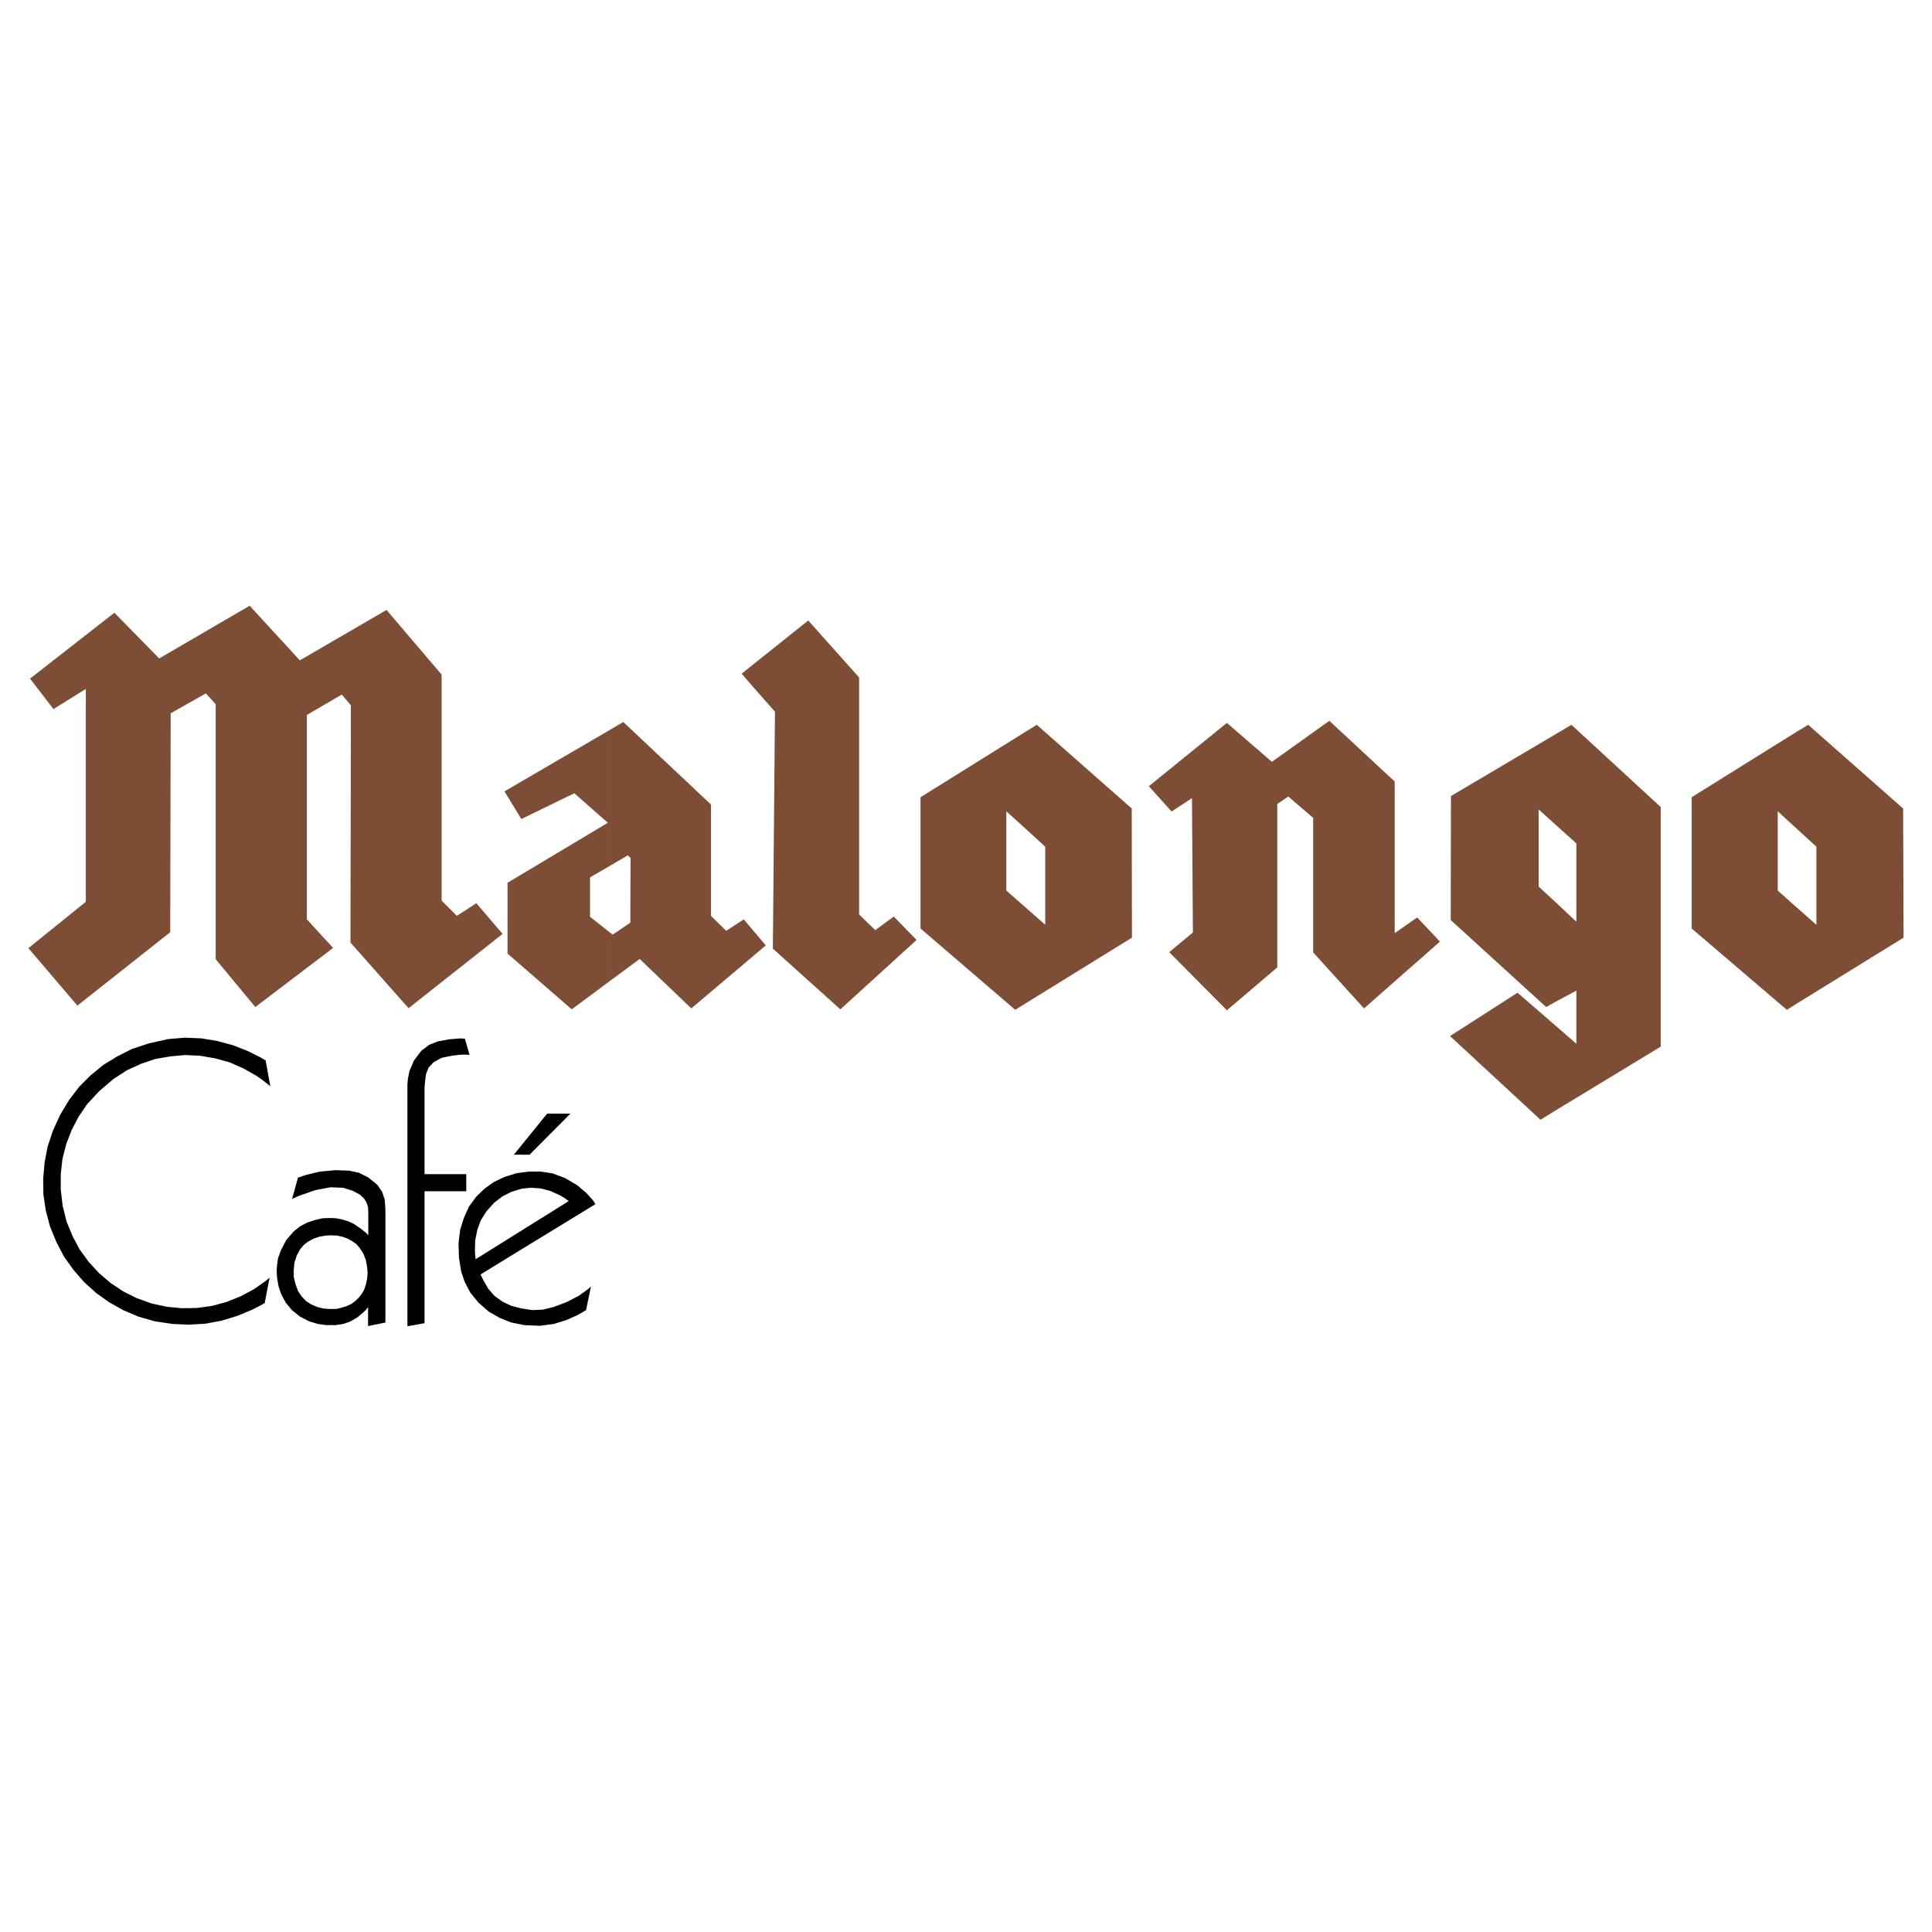 <?xml version="1.0" encoding="utf-8"?>
<!-- Generator: Adobe Illustrator 13.0.0, SVG Export Plug-In . SVG Version: 6.00 Build 14948)  -->
<!DOCTYPE svg PUBLIC "-//W3C//DTD SVG 1.0//EN" "http://www.w3.org/TR/2001/REC-SVG-20010904/DTD/svg10.dtd">
<svg version="1.0" id="Layer_1" xmlns="http://www.w3.org/2000/svg" xmlns:xlink="http://www.w3.org/1999/xlink" x="0px" y="0px"
	 width="192.756px" height="192.756px" viewBox="0 0 192.756 192.756" enable-background="new 0 0 192.756 192.756"
	 xml:space="preserve">
<g>
	<polygon fill-rule="evenodd" clip-rule="evenodd" fill="#FFFFFF" points="0,0 192.756,0 192.756,192.756 0,192.756 0,0 	"/>
	<path fill-rule="evenodd" clip-rule="evenodd" fill="#7D4E35" d="M179.28,100.119v-9.564l1.941,1.708v-7.788l-1.941-1.777v-9.705
		l1.123-0.678l9.472,8.349l0.046,12.885L179.28,100.119L179.28,100.119z M179.28,72.992v9.705l-1.917-1.753v7.904l1.917,1.708v9.564
		l-1.005,0.631l-9.495-8.114V79.54L179.28,72.992L179.28,72.992z M155.403,110.666v-8.16l1.871,1.637v-5.311l-1.871,1.006v-9.634
		l1.871,1.754v-7.811l-1.871-1.684v-9.331l1.38-0.818l8.91,8.208v23.899L155.403,110.666L155.403,110.666z M155.403,73.132v9.331
		l-1.894-1.708v7.694l1.894,1.754v9.634l-1.146,0.633l-9.518-8.676l0.022-12.372L155.403,73.132L155.403,73.132z M155.403,102.506
		l-3.999-3.463l-6.734,4.326l9.026,8.35l1.707-1.053V102.506L155.403,102.506z M102.342,100.096v-9.541l1.94,1.708v-7.788
		l-1.94-1.777v-9.705l1.099-0.678l9.472,8.349l0.022,12.885L102.342,100.096L102.342,100.096z M119.016,93.034l-2.362,1.964
		l5.753,5.799l5.028-4.279v-16.3l1.099-0.749l2.479,2.128v13.423l5.074,5.59l7.577-6.666l-2.269-2.409l-2.245,1.567v-15.13
		l-6.524-6.057l-5.729,4.093l-4.49-3.882l-7.787,6.314l2.269,2.525l2.034-1.333L119.016,93.034L119.016,93.034z M102.342,72.992
		v9.705l-1.941-1.753v7.904l1.941,1.708v9.541l-1.053,0.654l-9.448-8.114V79.54L102.342,72.992L102.342,72.992z M75.19,95.349
		v-2.456l1.216,1.427L75.19,95.349L75.19,95.349z M75.19,68.595l2.128,2.409l-0.21,23.643l6.735,6.056l7.601-6.921l-2.269-2.338
		L87.328,92.8l-1.614-1.567V67.59l-5.075-5.683l-5.449,4.35V68.595L75.19,68.595z M75.19,66.257v2.338l-1.192-1.38L75.19,66.257
		L75.19,66.257z M75.19,92.893v2.456l-6.221,5.263l-5.145-4.936l-2.947,2.176v-4.795l0.257,0.188l1.754-1.193l0.023-6.455
		l-0.28-0.257l-1.754,1.029V72.805l1.31-0.771l8.746,8.232v11.108l1.52,1.497l1.754-1.146L75.19,92.893L75.19,92.893z M2.834,94.6
		l4.888,5.73l9.261-7.32l0.047-21.843l3.507-1.987l0.982,1.076V95.7l3.952,4.771l7.764-5.894l-2.619-2.853V71.332l3.484-2.035
		l0.912,1.076l-0.047,23.667l5.8,6.549l9.378-7.414l-2.62-3.063l-1.941,1.263l-1.52-1.52V67.309l-5.496-6.455l-8.653,5.028
		l-5.004-5.449l-9.027,5.262l-4.467-4.561l-8.419,6.572l2.339,3.04l3.228-2.011V89.97L2.834,94.6L2.834,94.6z M60.878,72.805v13.564
		l-2.011,1.169v3.928l2.011,1.59v4.795l-3.835,2.852l-6.408-5.565v-7.062l10.009-5.987L57.3,79.142l-5.285,2.573l-1.684-2.76
		L60.878,72.805L60.878,72.805z"/>
	<path fill-rule="evenodd" clip-rule="evenodd" d="M52.062,132.158v-1.613l1.029,0.164l1.052-0.047l1.076-0.258l1.31-0.492
		l1.216-0.631l0.912-0.654l0.304-0.281l-0.491,2.363l-0.421,0.256l-0.468,0.258l-1.099,0.49l-1.216,0.375l-1.426,0.188l-1.544-0.07
		L52.062,132.158L52.062,132.158z M52.062,124.627v-1.871l4.677-2.922l-0.444-0.328l-0.444-0.258l-0.936-0.42l-0.959-0.258
		l-1.006-0.07l-0.888,0.094v-1.613l0.725-0.094h1.169l1.192,0.188l1.24,0.467l1.192,0.703l0.913,0.771l0.678,0.748l0.233,0.375
		L52.062,124.627L52.062,124.627z M52.062,115.203v-0.982l2.525-3.109h2.315l-4.069,4.092H52.062L52.062,115.203z M52.062,114.221
		v0.982h-0.795L52.062,114.221L52.062,114.221z M52.062,116.98v1.613l-0.094,0.023l-0.959,0.305l-0.888,0.443l-0.842,0.656
		l-0.748,0.842l-0.562,0.889l-0.351,0.959l-0.21,1.074l-0.023,1.006l0.023,0.422l0.047,0.42l4.607-2.877v1.871l-4.116,2.525
		l0.257,0.539l0.515,0.889l0.608,0.701l0.772,0.562l0.865,0.42l1.052,0.281h0.047v1.613l-1.053-0.211l-1.169-0.467l-1.1-0.633
		l-1.029-0.912l-0.795-0.98l-0.538-1.029l-0.07-0.188v-6.291l0.491-1.076l0.702-0.959l0.842-0.818l0.912-0.654l1.076-0.514
		l1.216-0.375L52.062,116.98L52.062,116.98z M46.309,118.852h0.21v-1.707h-0.21V118.852L46.309,118.852z M46.309,105.217v-1.59h0.07
		l0.468,1.613l-0.514-0.023H46.309L46.309,105.217z M46.309,103.627v1.59l-0.491,0.023l-0.749,0.094l-1.029,0.211l-0.795,0.445
		l-0.491,0.537l-0.257,0.654l-0.094,0.771l-0.046,0.586v0.443v8.162h3.952v1.707h-3.952v13.166l-1.708,0.305v-23.457v-0.373v-0.305
		l0.047-0.537l0.164-0.82l0.444-1.027l0.725-0.959l0.795-0.607l0.842-0.328l1.099-0.211l1.146-0.094L46.309,103.627L46.309,103.627z
		 M46.309,121.447l-0.023,0.047l-0.374,1.193l-0.164,1.309l0.046,1.496l0.21,1.334l0.304,0.912V121.447L46.309,121.447z
		 M32.979,132.205v-1.613h0.047l-0.023,0.023l0.164-0.023h0.397l0.491-0.117l0.538-0.164l0.491-0.234l0.397-0.303l0.327-0.328
		l0.281-0.352l0.234-0.396l0.164-0.492l0.14-0.607l0.047-0.584l-0.047-0.609l-0.117-0.654l-0.234-0.631l-0.351-0.562l-0.374-0.443
		l-0.444-0.305l-0.421-0.232l-0.514-0.188l-0.562-0.117l-0.514-0.023h-0.117v-1.73l0.538,0.023l0.608,0.117l0.608,0.188l0.562,0.256
		l0.655,0.445l0.584,0.467l0.21,0.234v-2.059v-0.256l-0.023-0.492l-0.164-0.49l-0.257-0.398l-0.397-0.373l-0.702-0.375l-0.959-0.305
		l-1.239-0.047h-0.023v-1.66l0.444-0.047l1.403,0.047l0.982,0.211l0.936,0.469l0.889,0.725l0.491,0.701l0.257,0.795l0.07,0.912
		v0.398v10.943l-1.73,0.352v-1.895l-0.234,0.305l-0.28,0.256l-0.585,0.492l-0.702,0.396l-0.678,0.234l-0.795,0.117H32.979
		L32.979,132.205z M26.408,130.006l0.491-2.525l-0.468,0.375l-1.099,0.771l-1.31,0.701l-1.403,0.561l-1.45,0.398l-1.52,0.211
		l-1.497,0.023l-1.497-0.141l-1.52-0.328l-1.497-0.537l-1.356-0.678l-1.263-0.842l-1.146-0.982l-1.029-1.123l-0.888-1.217
		l-0.702-1.309l-0.608-1.473l-0.397-1.592l-0.187-1.613v-1.52l0.164-1.52l0.374-1.475l0.538-1.402l0.702-1.357l0.865-1.262
		l1.193-1.287l1.426-1.215l1.333-0.865l1.379-0.633l1.427-0.49l1.497-0.258l1.497-0.141l1.497,0.07l1.497,0.258l1.45,0.398
		l1.379,0.607l1.357,0.771l0.654,0.467l0.678,0.539l-0.468-2.572l-0.514-0.305l-1.263-0.631l-1.497-0.586l-1.567-0.42l-1.567-0.258
		l-1.637-0.07l-1.684,0.141l-1.894,0.422l-1.707,0.561l-1.473,0.748l-1.38,0.842l-1.263,1.029l-1.146,1.146l-1.005,1.309
		l-0.889,1.475l-0.749,1.637l-0.514,1.566l-0.304,1.59l-0.14,1.59l0.023,1.592l0.234,1.59l0.421,1.59l0.631,1.543l0.771,1.475
		l0.936,1.309l1.052,1.217L9.593,129l1.31,0.936l1.426,0.795l1.497,0.633l1.637,0.467l1.754,0.258l1.637,0.07l1.637-0.094
		l1.637-0.305l1.59-0.49l1.45-0.607l0.655-0.328L26.408,130.006L26.408,130.006z M32.979,116.793v1.66l-1.497,0.281l-1.684,0.584
		l-0.655,0.305l0.585-2.129l0.748-0.256l1.45-0.352L32.979,116.793L32.979,116.793z M32.979,121.518v1.73l-0.421,0.023l-0.631,0.094
		l-0.632,0.211l-0.561,0.303l-0.421,0.328l-0.374,0.443l-0.328,0.609l-0.233,0.701l-0.07,0.725v0.725l0.187,0.748l0.257,0.68
		l0.351,0.514l0.444,0.467l0.515,0.328l0.608,0.258l0.584,0.141l0.491,0.047h0.14h0.094v1.613h-0.421l-0.842-0.117l-0.865-0.258
		l-0.912-0.467l-0.818-0.654l-0.632-0.773l-0.444-0.842l-0.257-0.771l-0.141-0.818l-0.047-0.725l0.047-0.607l0.094-0.656
		l0.304-0.818l0.515-0.982l0.702-0.818l0.655-0.537l0.702-0.375l0.842-0.279l0.725-0.164l0.655-0.023H32.979L32.979,121.518z"/>
</g>
</svg>
